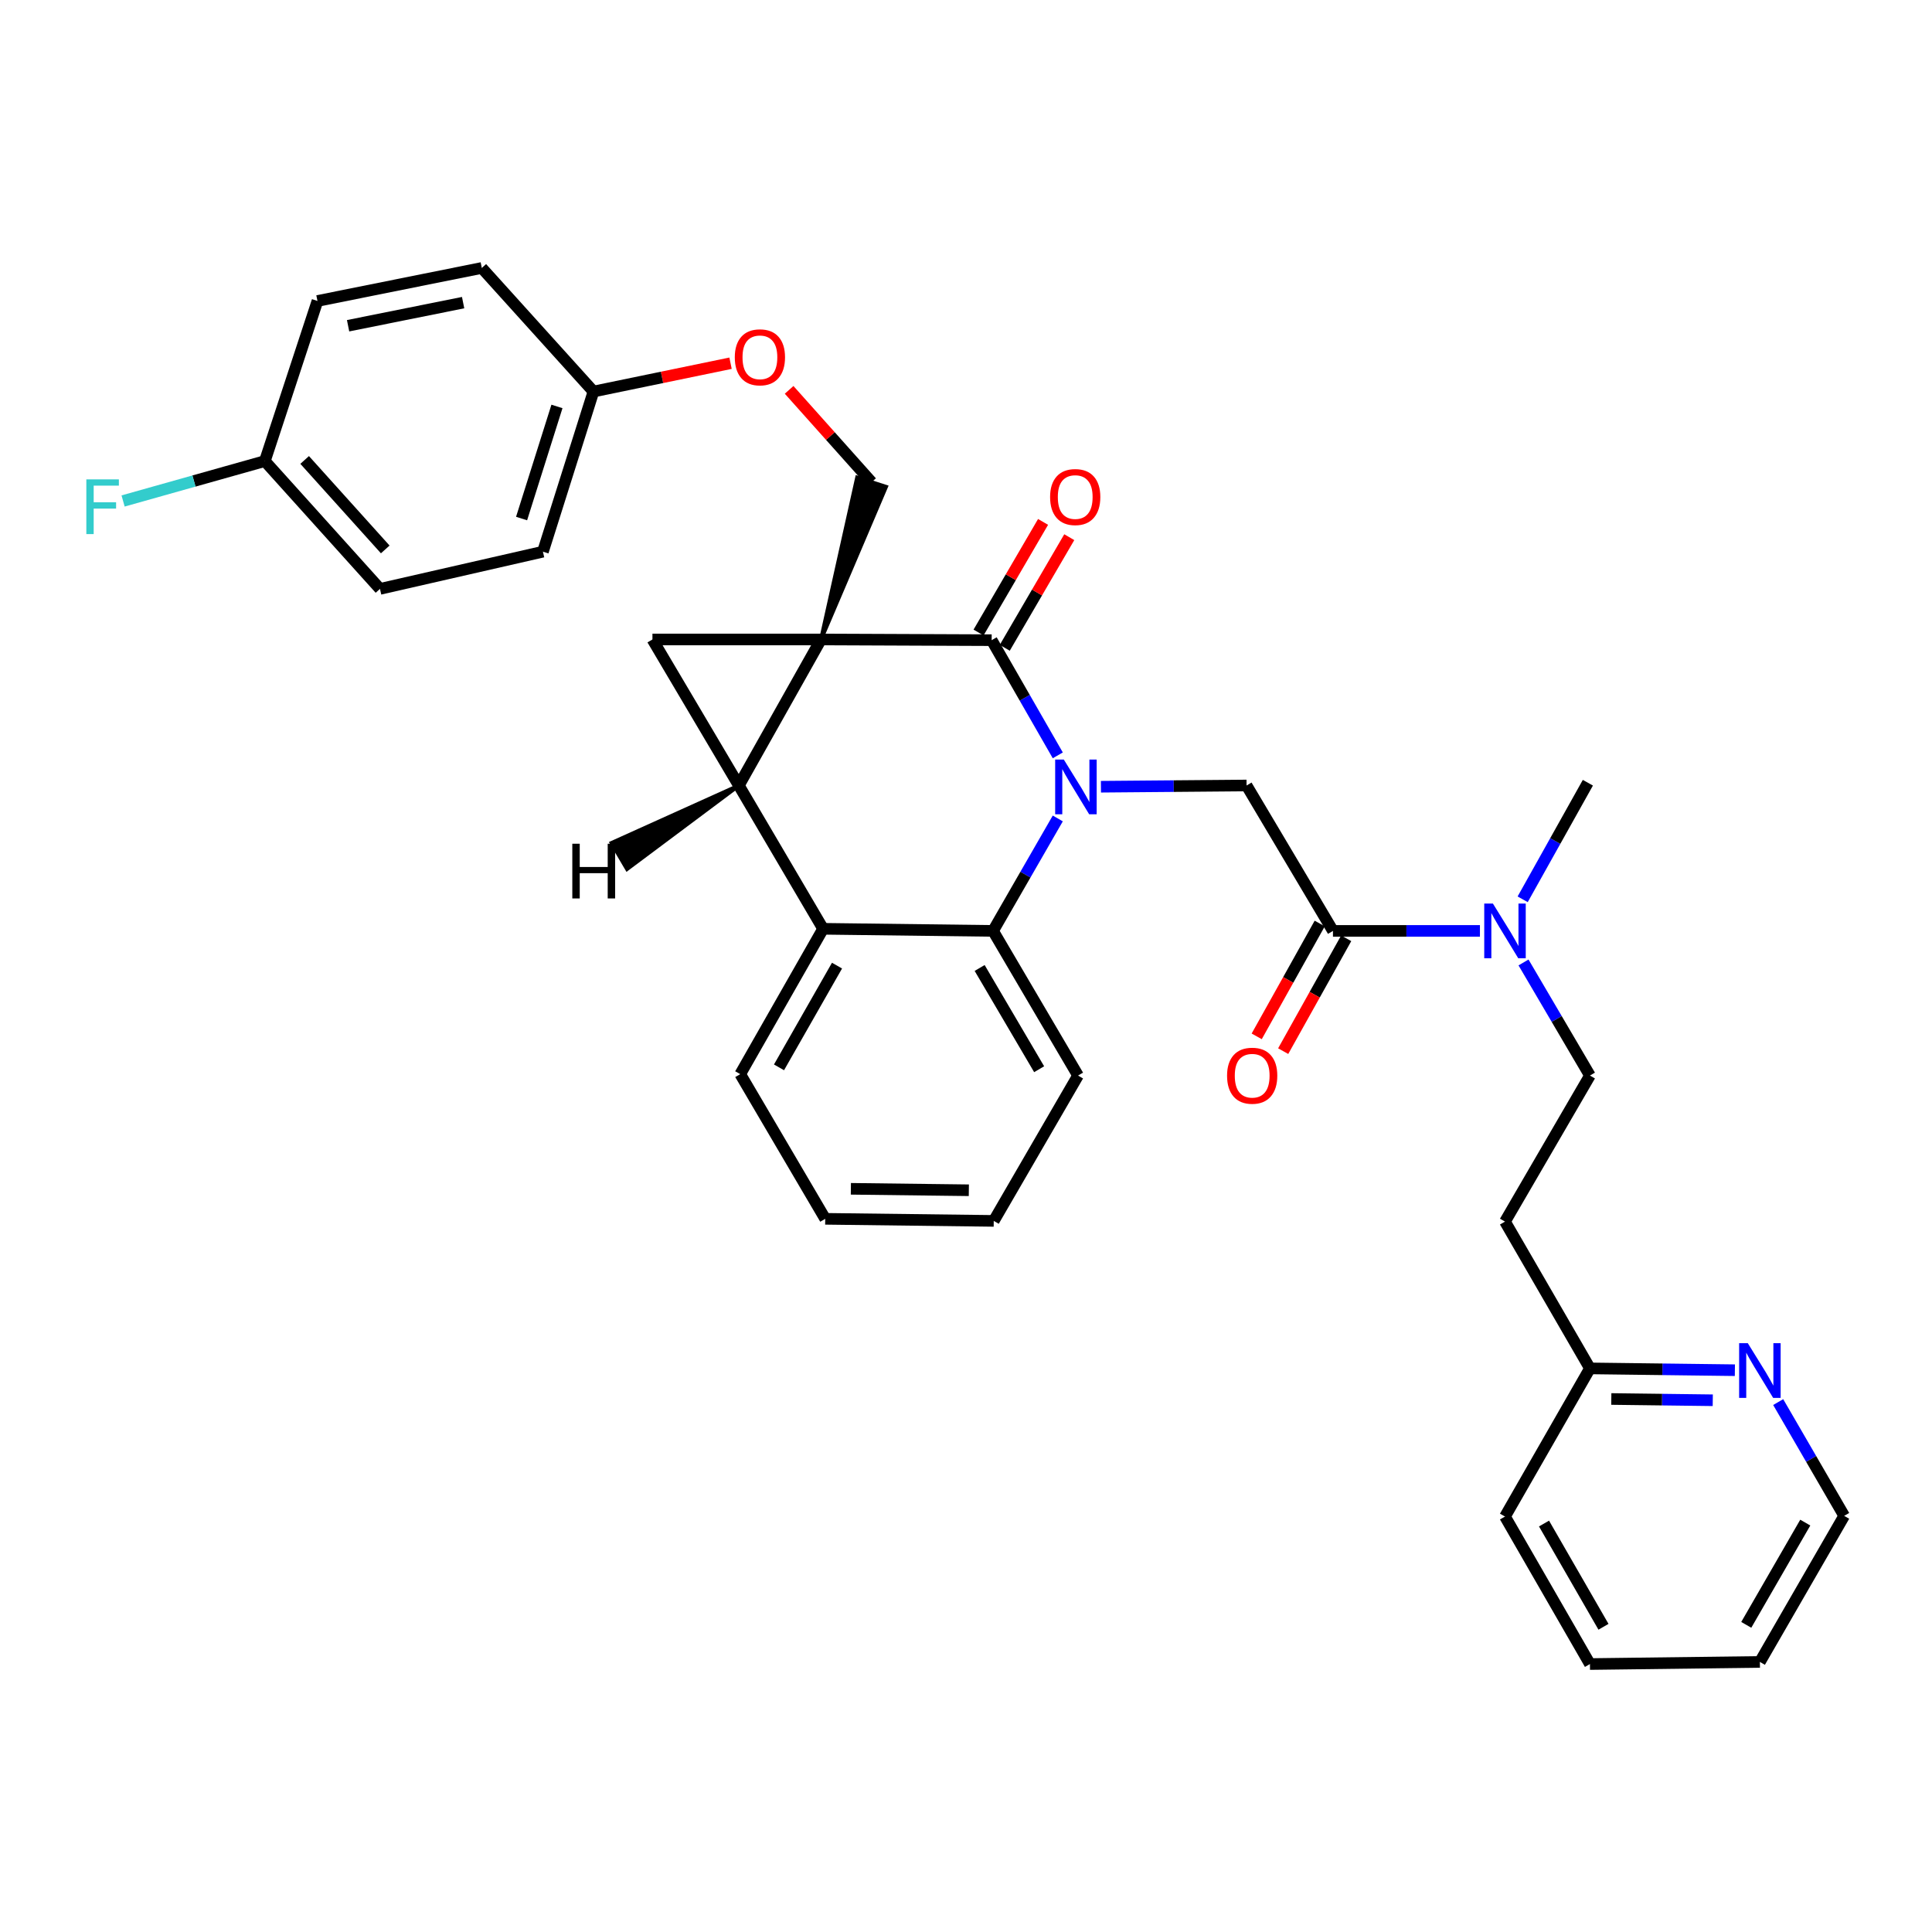 <?xml version='1.0' encoding='iso-8859-1'?>
<svg version='1.1' baseProfile='full'
              xmlns='http://www.w3.org/2000/svg'
                      xmlns:rdkit='http://www.rdkit.org/xml'
                      xmlns:xlink='http://www.w3.org/1999/xlink'
                  xml:space='preserve'
width='1000px' height='1000px' viewBox='0 0 1000 1000'>
<!-- END OF HEADER -->
<rect style='opacity:1.0;fill:#FFFFFF;stroke:none' width='1000' height='1000' x='0' y='0'> </rect>
<path class='bond-1' d='M 424.953,330.984 L 382.428,406.57' style='fill:none;fill-rule:evenodd;stroke:#000000;stroke-width:6px;stroke-linecap:butt;stroke-linejoin:miter;stroke-opacity:1' />
<path class='bond-2' d='M 424.953,330.984 L 513.281,331.35' style='fill:none;fill-rule:evenodd;stroke:#000000;stroke-width:6px;stroke-linecap:butt;stroke-linejoin:miter;stroke-opacity:1' />
<path class='bond-3' d='M 424.953,330.984 L 337.706,330.984' style='fill:none;fill-rule:evenodd;stroke:#000000;stroke-width:6px;stroke-linecap:butt;stroke-linejoin:miter;stroke-opacity:1' />
<path class='bond-8' d='M 424.953,330.984 L 458.597,251.974 L 443.653,247.17 Z' style='fill:#000000;fill-rule:evenodd;fill-opacity:1;stroke:#000000;stroke-width:2px;stroke-linecap:butt;stroke-linejoin:miter;stroke-opacity:1;' />
<path class='bond-0' d='M 547.509,390.97 L 530.395,361.16' style='fill:none;fill-rule:evenodd;stroke:#0000FF;stroke-width:6px;stroke-linecap:butt;stroke-linejoin:miter;stroke-opacity:1' />
<path class='bond-0' d='M 530.395,361.16 L 513.281,331.35' style='fill:none;fill-rule:evenodd;stroke:#000000;stroke-width:6px;stroke-linecap:butt;stroke-linejoin:miter;stroke-opacity:1' />
<path class='bond-4' d='M 547.505,423.63 L 530.751,452.732' style='fill:none;fill-rule:evenodd;stroke:#0000FF;stroke-width:6px;stroke-linecap:butt;stroke-linejoin:miter;stroke-opacity:1' />
<path class='bond-4' d='M 530.751,452.732 L 513.996,481.834' style='fill:none;fill-rule:evenodd;stroke:#000000;stroke-width:6px;stroke-linecap:butt;stroke-linejoin:miter;stroke-opacity:1' />
<path class='bond-6' d='M 569.844,407.21 L 607.533,406.89' style='fill:none;fill-rule:evenodd;stroke:#0000FF;stroke-width:6px;stroke-linecap:butt;stroke-linejoin:miter;stroke-opacity:1' />
<path class='bond-6' d='M 607.533,406.89 L 645.223,406.57' style='fill:none;fill-rule:evenodd;stroke:#000000;stroke-width:6px;stroke-linecap:butt;stroke-linejoin:miter;stroke-opacity:1' />
<path class='bond-5' d='M 382.428,406.57 L 426.034,480.744' style='fill:none;fill-rule:evenodd;stroke:#000000;stroke-width:6px;stroke-linecap:butt;stroke-linejoin:miter;stroke-opacity:1' />
<path class='bond-33' d='M 382.428,406.57 L 337.706,330.984' style='fill:none;fill-rule:evenodd;stroke:#000000;stroke-width:6px;stroke-linecap:butt;stroke-linejoin:miter;stroke-opacity:1' />
<path class='bond-38' d='M 382.428,406.57 L 316.581,436.293 L 324.556,449.814 Z' style='fill:#000000;fill-rule:evenodd;fill-opacity:1;stroke:#000000;stroke-width:2px;stroke-linecap:butt;stroke-linejoin:miter;stroke-opacity:1;' />
<path class='bond-10' d='M 520.061,335.304 L 536.756,306.675' style='fill:none;fill-rule:evenodd;stroke:#000000;stroke-width:6px;stroke-linecap:butt;stroke-linejoin:miter;stroke-opacity:1' />
<path class='bond-10' d='M 536.756,306.675 L 553.451,278.046' style='fill:none;fill-rule:evenodd;stroke:#FF0000;stroke-width:6px;stroke-linecap:butt;stroke-linejoin:miter;stroke-opacity:1' />
<path class='bond-10' d='M 506.5,327.396 L 523.195,298.767' style='fill:none;fill-rule:evenodd;stroke:#000000;stroke-width:6px;stroke-linecap:butt;stroke-linejoin:miter;stroke-opacity:1' />
<path class='bond-10' d='M 523.195,298.767 L 539.89,270.138' style='fill:none;fill-rule:evenodd;stroke:#FF0000;stroke-width:6px;stroke-linecap:butt;stroke-linejoin:miter;stroke-opacity:1' />
<path class='bond-20' d='M 513.996,481.834 L 557.994,556.705' style='fill:none;fill-rule:evenodd;stroke:#000000;stroke-width:6px;stroke-linecap:butt;stroke-linejoin:miter;stroke-opacity:1' />
<path class='bond-20' d='M 507.061,501.018 L 537.86,553.428' style='fill:none;fill-rule:evenodd;stroke:#000000;stroke-width:6px;stroke-linecap:butt;stroke-linejoin:miter;stroke-opacity:1' />
<path class='bond-34' d='M 513.996,481.834 L 426.034,480.744' style='fill:none;fill-rule:evenodd;stroke:#000000;stroke-width:6px;stroke-linecap:butt;stroke-linejoin:miter;stroke-opacity:1' />
<path class='bond-21' d='M 426.034,480.744 L 383.144,555.972' style='fill:none;fill-rule:evenodd;stroke:#000000;stroke-width:6px;stroke-linecap:butt;stroke-linejoin:miter;stroke-opacity:1' />
<path class='bond-21' d='M 433.238,499.803 L 403.214,552.463' style='fill:none;fill-rule:evenodd;stroke:#000000;stroke-width:6px;stroke-linecap:butt;stroke-linejoin:miter;stroke-opacity:1' />
<path class='bond-7' d='M 645.223,406.57 L 689.937,481.834' style='fill:none;fill-rule:evenodd;stroke:#000000;stroke-width:6px;stroke-linecap:butt;stroke-linejoin:miter;stroke-opacity:1' />
<path class='bond-9' d='M 689.937,481.834 L 727.975,481.834' style='fill:none;fill-rule:evenodd;stroke:#000000;stroke-width:6px;stroke-linecap:butt;stroke-linejoin:miter;stroke-opacity:1' />
<path class='bond-9' d='M 727.975,481.834 L 766.014,481.834' style='fill:none;fill-rule:evenodd;stroke:#0000FF;stroke-width:6px;stroke-linecap:butt;stroke-linejoin:miter;stroke-opacity:1' />
<path class='bond-11' d='M 683.084,478.007 L 666.776,507.211' style='fill:none;fill-rule:evenodd;stroke:#000000;stroke-width:6px;stroke-linecap:butt;stroke-linejoin:miter;stroke-opacity:1' />
<path class='bond-11' d='M 666.776,507.211 L 650.468,536.414' style='fill:none;fill-rule:evenodd;stroke:#FF0000;stroke-width:6px;stroke-linecap:butt;stroke-linejoin:miter;stroke-opacity:1' />
<path class='bond-11' d='M 696.79,485.661 L 680.482,514.864' style='fill:none;fill-rule:evenodd;stroke:#000000;stroke-width:6px;stroke-linecap:butt;stroke-linejoin:miter;stroke-opacity:1' />
<path class='bond-11' d='M 680.482,514.864 L 664.174,544.068' style='fill:none;fill-rule:evenodd;stroke:#FF0000;stroke-width:6px;stroke-linecap:butt;stroke-linejoin:miter;stroke-opacity:1' />
<path class='bond-14' d='M 451.125,249.572 L 429.787,225.681' style='fill:none;fill-rule:evenodd;stroke:#000000;stroke-width:6px;stroke-linecap:butt;stroke-linejoin:miter;stroke-opacity:1' />
<path class='bond-14' d='M 429.787,225.681 L 408.45,201.79' style='fill:none;fill-rule:evenodd;stroke:#FF0000;stroke-width:6px;stroke-linecap:butt;stroke-linejoin:miter;stroke-opacity:1' />
<path class='bond-13' d='M 788.571,498.165 L 805.761,527.435' style='fill:none;fill-rule:evenodd;stroke:#0000FF;stroke-width:6px;stroke-linecap:butt;stroke-linejoin:miter;stroke-opacity:1' />
<path class='bond-13' d='M 805.761,527.435 L 822.952,556.705' style='fill:none;fill-rule:evenodd;stroke:#000000;stroke-width:6px;stroke-linecap:butt;stroke-linejoin:miter;stroke-opacity:1' />
<path class='bond-26' d='M 788.129,465.477 L 805.004,435.308' style='fill:none;fill-rule:evenodd;stroke:#0000FF;stroke-width:6px;stroke-linecap:butt;stroke-linejoin:miter;stroke-opacity:1' />
<path class='bond-26' d='M 805.004,435.308 L 821.879,405.14' style='fill:none;fill-rule:evenodd;stroke:#000000;stroke-width:6px;stroke-linecap:butt;stroke-linejoin:miter;stroke-opacity:1' />
<path class='bond-12' d='M 897.974,709.216 L 860.463,708.747' style='fill:none;fill-rule:evenodd;stroke:#0000FF;stroke-width:6px;stroke-linecap:butt;stroke-linejoin:miter;stroke-opacity:1' />
<path class='bond-12' d='M 860.463,708.747 L 822.952,708.279' style='fill:none;fill-rule:evenodd;stroke:#000000;stroke-width:6px;stroke-linecap:butt;stroke-linejoin:miter;stroke-opacity:1' />
<path class='bond-12' d='M 886.525,724.772 L 860.267,724.444' style='fill:none;fill-rule:evenodd;stroke:#0000FF;stroke-width:6px;stroke-linecap:butt;stroke-linejoin:miter;stroke-opacity:1' />
<path class='bond-12' d='M 860.267,724.444 L 834.009,724.116' style='fill:none;fill-rule:evenodd;stroke:#000000;stroke-width:6px;stroke-linecap:butt;stroke-linejoin:miter;stroke-opacity:1' />
<path class='bond-27' d='M 920.387,725.712 L 937.466,755.159' style='fill:none;fill-rule:evenodd;stroke:#0000FF;stroke-width:6px;stroke-linecap:butt;stroke-linejoin:miter;stroke-opacity:1' />
<path class='bond-27' d='M 937.466,755.159 L 954.545,784.606' style='fill:none;fill-rule:evenodd;stroke:#000000;stroke-width:6px;stroke-linecap:butt;stroke-linejoin:miter;stroke-opacity:1' />
<path class='bond-15' d='M 822.952,556.705 L 778.98,632.3' style='fill:none;fill-rule:evenodd;stroke:#000000;stroke-width:6px;stroke-linecap:butt;stroke-linejoin:miter;stroke-opacity:1' />
<path class='bond-17' d='M 378.13,188.001 L 342.652,195.331' style='fill:none;fill-rule:evenodd;stroke:#FF0000;stroke-width:6px;stroke-linecap:butt;stroke-linejoin:miter;stroke-opacity:1' />
<path class='bond-17' d='M 342.652,195.331 L 307.173,202.661' style='fill:none;fill-rule:evenodd;stroke:#000000;stroke-width:6px;stroke-linecap:butt;stroke-linejoin:miter;stroke-opacity:1' />
<path class='bond-16' d='M 778.98,632.3 L 822.952,708.279' style='fill:none;fill-rule:evenodd;stroke:#000000;stroke-width:6px;stroke-linecap:butt;stroke-linejoin:miter;stroke-opacity:1' />
<path class='bond-28' d='M 822.952,708.279 L 778.98,784.964' style='fill:none;fill-rule:evenodd;stroke:#000000;stroke-width:6px;stroke-linecap:butt;stroke-linejoin:miter;stroke-opacity:1' />
<path class='bond-22' d='M 307.173,202.661 L 249.378,138.691' style='fill:none;fill-rule:evenodd;stroke:#000000;stroke-width:6px;stroke-linecap:butt;stroke-linejoin:miter;stroke-opacity:1' />
<path class='bond-23' d='M 307.173,202.661 L 281.019,285.555' style='fill:none;fill-rule:evenodd;stroke:#000000;stroke-width:6px;stroke-linecap:butt;stroke-linejoin:miter;stroke-opacity:1' />
<path class='bond-23' d='M 288.28,210.371 L 269.971,268.398' style='fill:none;fill-rule:evenodd;stroke:#000000;stroke-width:6px;stroke-linecap:butt;stroke-linejoin:miter;stroke-opacity:1' />
<path class='bond-18' d='M 137.085,238.653 L 196.676,304.812' style='fill:none;fill-rule:evenodd;stroke:#000000;stroke-width:6px;stroke-linecap:butt;stroke-linejoin:miter;stroke-opacity:1' />
<path class='bond-18' d='M 157.687,238.07 L 199.402,284.382' style='fill:none;fill-rule:evenodd;stroke:#000000;stroke-width:6px;stroke-linecap:butt;stroke-linejoin:miter;stroke-opacity:1' />
<path class='bond-19' d='M 137.085,238.653 L 100.397,248.978' style='fill:none;fill-rule:evenodd;stroke:#000000;stroke-width:6px;stroke-linecap:butt;stroke-linejoin:miter;stroke-opacity:1' />
<path class='bond-19' d='M 100.397,248.978 L 63.709,259.304' style='fill:none;fill-rule:evenodd;stroke:#33CCCC;stroke-width:6px;stroke-linecap:butt;stroke-linejoin:miter;stroke-opacity:1' />
<path class='bond-35' d='M 137.085,238.653 L 164.321,155.776' style='fill:none;fill-rule:evenodd;stroke:#000000;stroke-width:6px;stroke-linecap:butt;stroke-linejoin:miter;stroke-opacity:1' />
<path class='bond-30' d='M 557.994,556.705 L 514.362,631.934' style='fill:none;fill-rule:evenodd;stroke:#000000;stroke-width:6px;stroke-linecap:butt;stroke-linejoin:miter;stroke-opacity:1' />
<path class='bond-29' d='M 383.144,555.972 L 427.133,630.861' style='fill:none;fill-rule:evenodd;stroke:#000000;stroke-width:6px;stroke-linecap:butt;stroke-linejoin:miter;stroke-opacity:1' />
<path class='bond-25' d='M 249.378,138.691 L 164.321,155.776' style='fill:none;fill-rule:evenodd;stroke:#000000;stroke-width:6px;stroke-linecap:butt;stroke-linejoin:miter;stroke-opacity:1' />
<path class='bond-25' d='M 239.711,156.644 L 180.171,168.604' style='fill:none;fill-rule:evenodd;stroke:#000000;stroke-width:6px;stroke-linecap:butt;stroke-linejoin:miter;stroke-opacity:1' />
<path class='bond-24' d='M 281.019,285.555 L 196.676,304.812' style='fill:none;fill-rule:evenodd;stroke:#000000;stroke-width:6px;stroke-linecap:butt;stroke-linejoin:miter;stroke-opacity:1' />
<path class='bond-37' d='M 954.545,784.606 L 910.913,860.21' style='fill:none;fill-rule:evenodd;stroke:#000000;stroke-width:6px;stroke-linecap:butt;stroke-linejoin:miter;stroke-opacity:1' />
<path class='bond-37' d='M 934.404,788.1 L 903.862,841.023' style='fill:none;fill-rule:evenodd;stroke:#000000;stroke-width:6px;stroke-linecap:butt;stroke-linejoin:miter;stroke-opacity:1' />
<path class='bond-32' d='M 778.98,784.964 L 822.952,861.309' style='fill:none;fill-rule:evenodd;stroke:#000000;stroke-width:6px;stroke-linecap:butt;stroke-linejoin:miter;stroke-opacity:1' />
<path class='bond-32' d='M 799.179,788.581 L 829.959,842.022' style='fill:none;fill-rule:evenodd;stroke:#000000;stroke-width:6px;stroke-linecap:butt;stroke-linejoin:miter;stroke-opacity:1' />
<path class='bond-36' d='M 427.133,630.861 L 514.362,631.934' style='fill:none;fill-rule:evenodd;stroke:#000000;stroke-width:6px;stroke-linecap:butt;stroke-linejoin:miter;stroke-opacity:1' />
<path class='bond-36' d='M 440.41,615.325 L 501.471,616.076' style='fill:none;fill-rule:evenodd;stroke:#000000;stroke-width:6px;stroke-linecap:butt;stroke-linejoin:miter;stroke-opacity:1' />
<path class='bond-31' d='M 910.913,860.21 L 822.952,861.309' style='fill:none;fill-rule:evenodd;stroke:#000000;stroke-width:6px;stroke-linecap:butt;stroke-linejoin:miter;stroke-opacity:1' />
<path  class='atom-1' d='M 550.635 393.16
L 559.915 408.16
Q 560.835 409.64, 562.315 412.32
Q 563.795 415, 563.875 415.16
L 563.875 393.16
L 567.635 393.16
L 567.635 421.48
L 563.755 421.48
L 553.795 405.08
Q 552.635 403.16, 551.395 400.96
Q 550.195 398.76, 549.835 398.08
L 549.835 421.48
L 546.155 421.48
L 546.155 393.16
L 550.635 393.16
' fill='#0000FF'/>
<path  class='atom-10' d='M 772.72 467.674
L 782 482.674
Q 782.92 484.154, 784.4 486.834
Q 785.88 489.514, 785.96 489.674
L 785.96 467.674
L 789.72 467.674
L 789.72 495.994
L 785.84 495.994
L 775.88 479.594
Q 774.72 477.674, 773.48 475.474
Q 772.28 473.274, 771.92 472.594
L 771.92 495.994
L 768.24 495.994
L 768.24 467.674
L 772.72 467.674
' fill='#0000FF'/>
<path  class='atom-11' d='M 543.529 257.265
Q 543.529 250.465, 546.889 246.665
Q 550.249 242.865, 556.529 242.865
Q 562.809 242.865, 566.169 246.665
Q 569.529 250.465, 569.529 257.265
Q 569.529 264.145, 566.129 268.065
Q 562.729 271.945, 556.529 271.945
Q 550.289 271.945, 546.889 268.065
Q 543.529 264.185, 543.529 257.265
M 556.529 268.745
Q 560.849 268.745, 563.169 265.865
Q 565.529 262.945, 565.529 257.265
Q 565.529 251.705, 563.169 248.905
Q 560.849 246.065, 556.529 246.065
Q 552.209 246.065, 549.849 248.865
Q 547.529 251.665, 547.529 257.265
Q 547.529 262.985, 549.849 265.865
Q 552.209 268.745, 556.529 268.745
' fill='#FF0000'/>
<path  class='atom-12' d='M 635.127 556.785
Q 635.127 549.985, 638.487 546.185
Q 641.847 542.385, 648.127 542.385
Q 654.407 542.385, 657.767 546.185
Q 661.127 549.985, 661.127 556.785
Q 661.127 563.665, 657.727 567.585
Q 654.327 571.465, 648.127 571.465
Q 641.887 571.465, 638.487 567.585
Q 635.127 563.705, 635.127 556.785
M 648.127 568.265
Q 652.447 568.265, 654.767 565.385
Q 657.127 562.465, 657.127 556.785
Q 657.127 551.225, 654.767 548.425
Q 652.447 545.585, 648.127 545.585
Q 643.807 545.585, 641.447 548.385
Q 639.127 551.185, 639.127 556.785
Q 639.127 562.505, 641.447 565.385
Q 643.807 568.265, 648.127 568.265
' fill='#FF0000'/>
<path  class='atom-13' d='M 904.653 695.218
L 913.933 710.218
Q 914.853 711.698, 916.333 714.378
Q 917.813 717.058, 917.893 717.218
L 917.893 695.218
L 921.653 695.218
L 921.653 723.538
L 917.773 723.538
L 907.813 707.138
Q 906.653 705.218, 905.413 703.018
Q 904.213 700.818, 903.853 700.138
L 903.853 723.538
L 900.173 723.538
L 900.173 695.218
L 904.653 695.218
' fill='#0000FF'/>
<path  class='atom-15' d='M 380.33 184.941
Q 380.33 178.141, 383.69 174.341
Q 387.05 170.541, 393.33 170.541
Q 399.61 170.541, 402.97 174.341
Q 406.33 178.141, 406.33 184.941
Q 406.33 191.821, 402.93 195.741
Q 399.53 199.621, 393.33 199.621
Q 387.09 199.621, 383.69 195.741
Q 380.33 191.861, 380.33 184.941
M 393.33 196.421
Q 397.65 196.421, 399.97 193.541
Q 402.33 190.621, 402.33 184.941
Q 402.33 179.381, 399.97 176.581
Q 397.65 173.741, 393.33 173.741
Q 389.01 173.741, 386.65 176.541
Q 384.33 179.341, 384.33 184.941
Q 384.33 190.661, 386.65 193.541
Q 389.01 196.421, 393.33 196.421
' fill='#FF0000'/>
<path  class='atom-20' d='M 44.689 248.127
L 61.529 248.127
L 61.529 251.367
L 48.489 251.367
L 48.489 259.967
L 60.089 259.967
L 60.089 263.247
L 48.489 263.247
L 48.489 276.447
L 44.689 276.447
L 44.689 248.127
' fill='#33CCCC'/>
<path  class='atom-34' d='M 296.228 436.714
L 300.068 436.714
L 300.068 448.754
L 314.548 448.754
L 314.548 436.714
L 318.388 436.714
L 318.388 465.034
L 314.548 465.034
L 314.548 451.954
L 300.068 451.954
L 300.068 465.034
L 296.228 465.034
L 296.228 436.714
' fill='#000000'/>
</svg>
